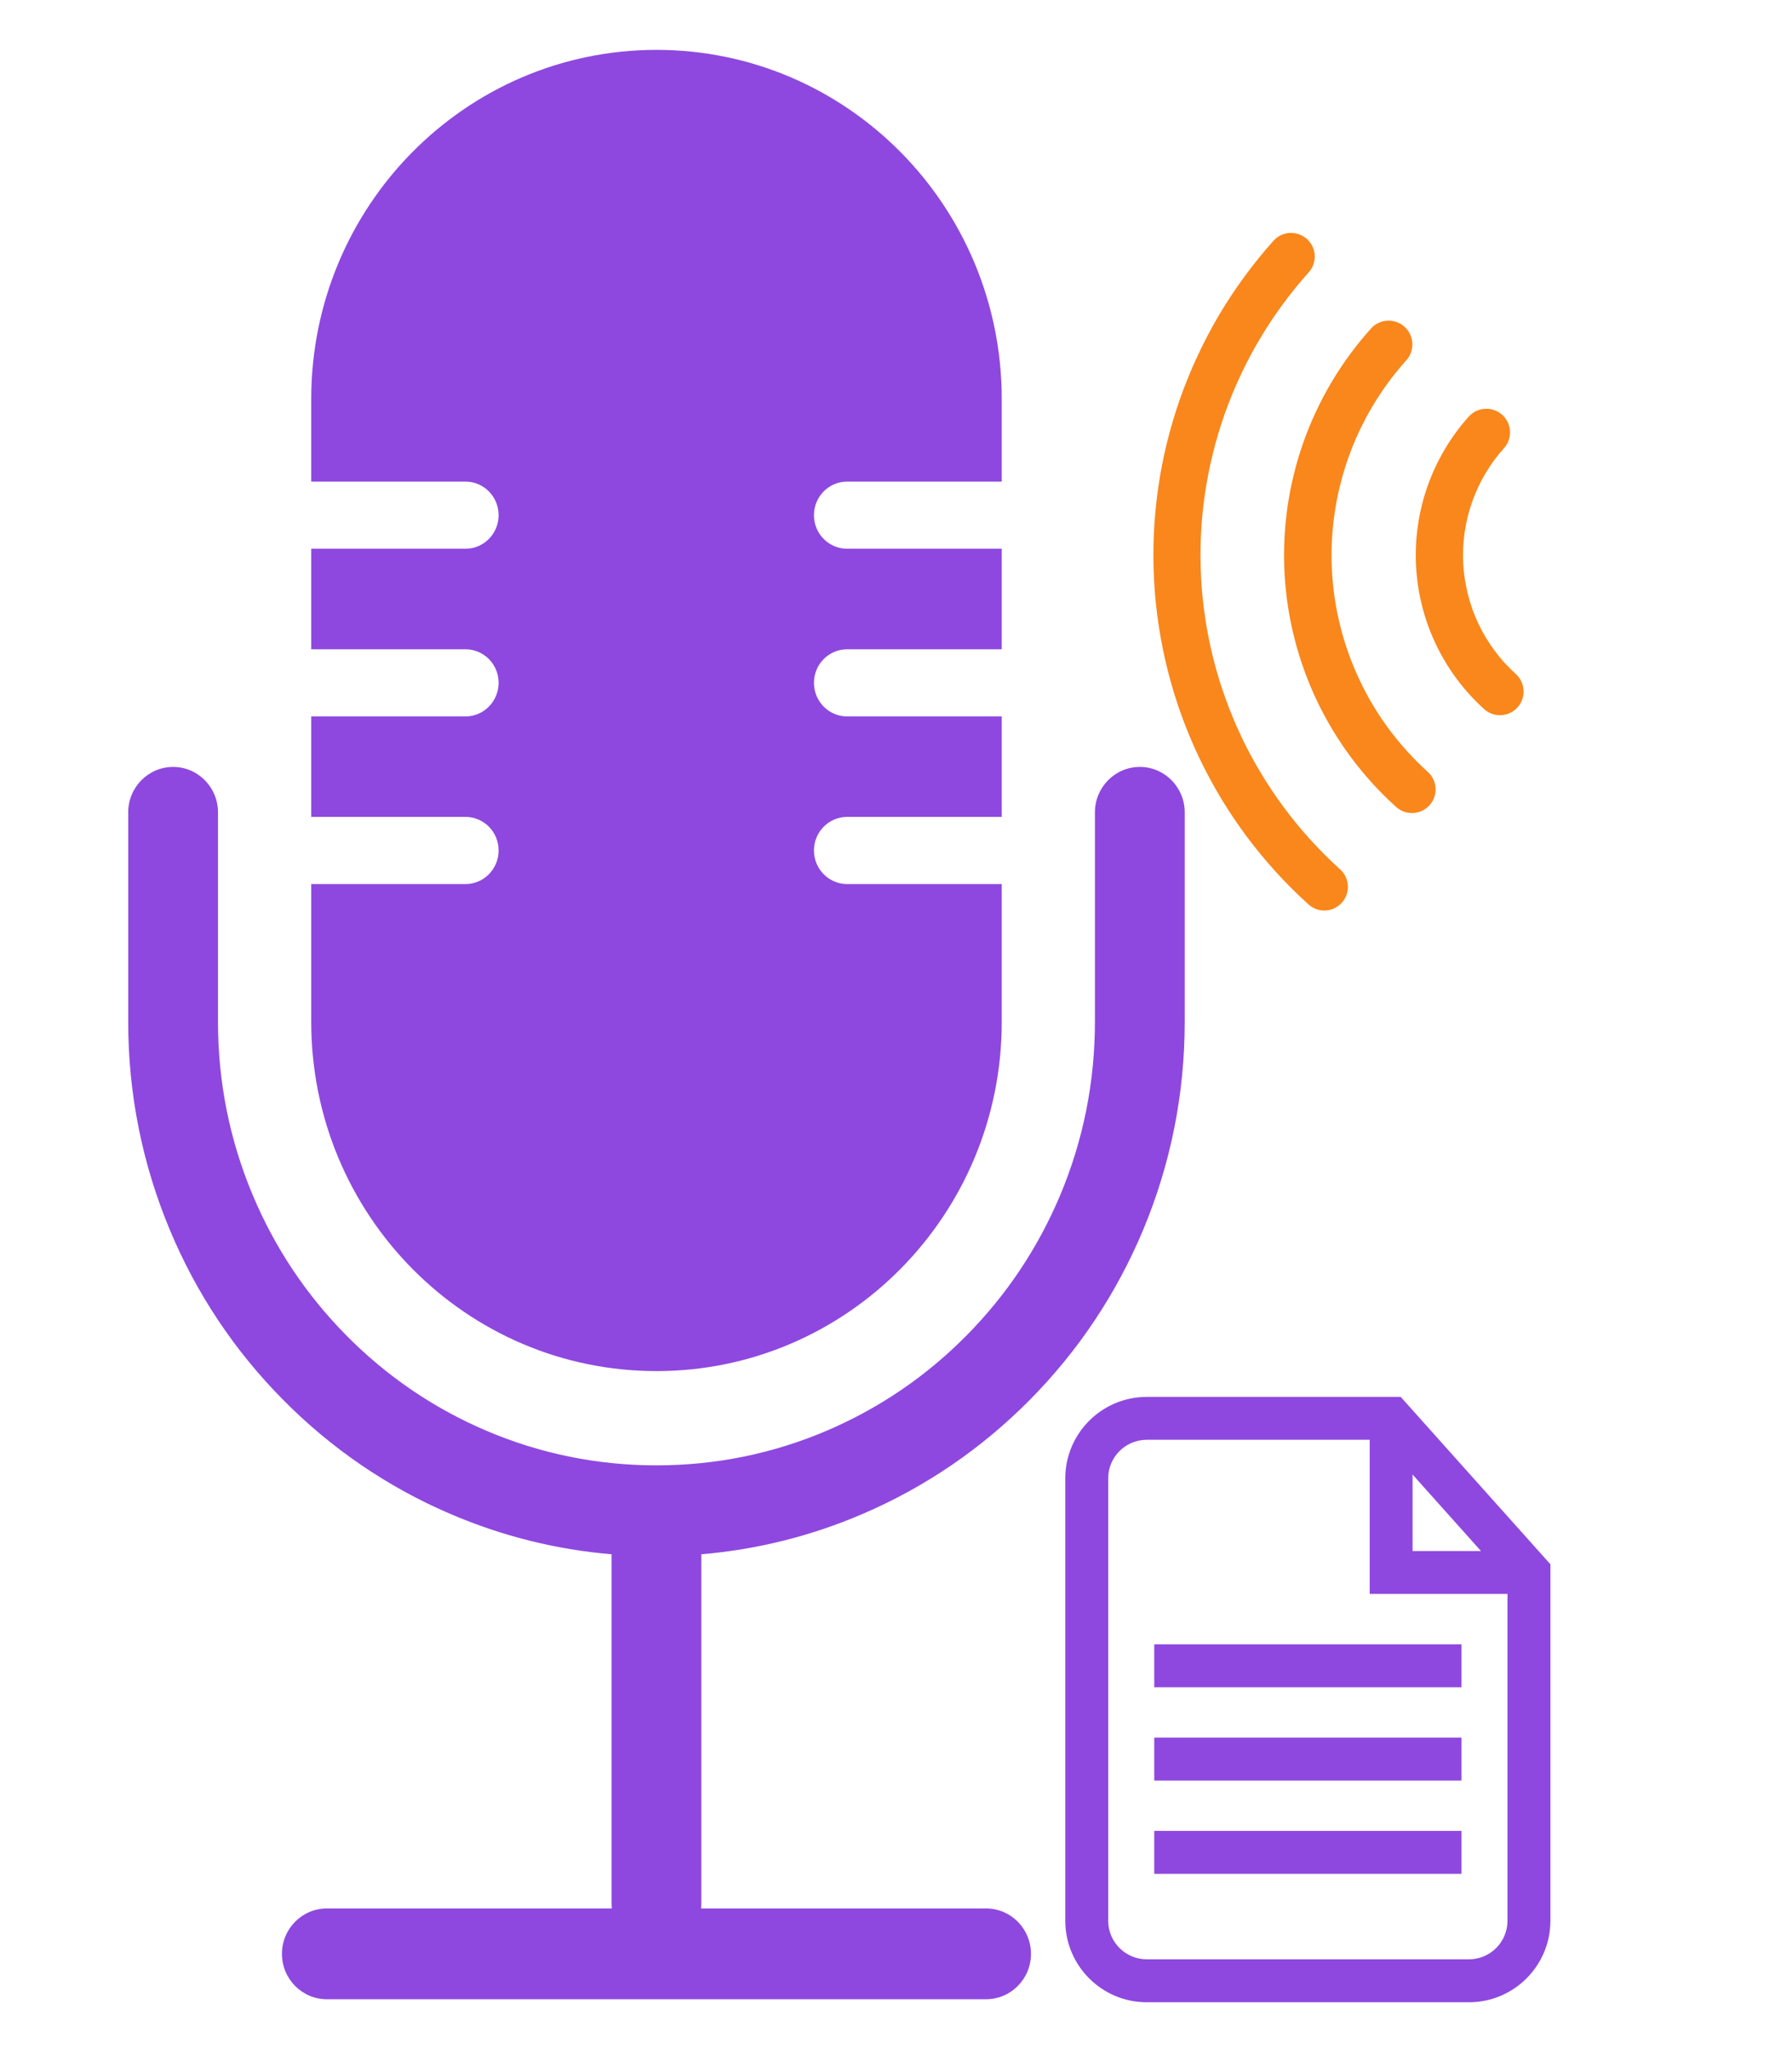 <svg xmlns="http://www.w3.org/2000/svg" xmlns:xlink="http://www.w3.org/1999/xlink" width="182" zoomAndPan="magnify" viewBox="0 0 136.5 156" height="208" preserveAspectRatio="xMidYMid meet" version="1.0"><defs><clipPath id="68f46810c2"><path d="M 14 0.633 L 68 0.633 L 68 102 L 14 102 Z M 14 0.633 " clip-rule="nonzero"/></clipPath><clipPath id="01262dddf1"><path d="M 0.766 55 L 81.207 55 L 81.207 149.203 L 0.766 149.203 Z M 0.766 55 " clip-rule="nonzero"/></clipPath><clipPath id="a8be114ee0"><path d="M 98 28 L 108 28 L 108 52 L 98 52 Z M 98 28 " clip-rule="nonzero"/></clipPath><clipPath id="b5f47ec456"><path d="M 92.02 67.18 L 63.785 41.77 L 89.191 13.535 L 117.43 38.945 Z M 92.02 67.18 " clip-rule="nonzero"/></clipPath><clipPath id="d633e0b0db"><path d="M 92.02 67.18 L 63.785 41.77 L 89.191 13.535 L 117.43 38.945 Z M 92.02 67.18 " clip-rule="nonzero"/></clipPath><clipPath id="a58accfaf2"><path d="M 88 21 L 101 21 L 101 59 L 88 59 Z M 88 21 " clip-rule="nonzero"/></clipPath><clipPath id="71efb9a0df"><path d="M 92.02 67.18 L 63.785 41.77 L 89.191 13.535 L 117.43 38.945 Z M 92.02 67.18 " clip-rule="nonzero"/></clipPath><clipPath id="6bbbce5dde"><path d="M 92.02 67.18 L 63.785 41.77 L 89.191 13.535 L 117.43 38.945 Z M 92.02 67.18 " clip-rule="nonzero"/></clipPath><clipPath id="00d716ab14"><path d="M 78 14 L 94 14 L 94 67 L 78 67 Z M 78 14 " clip-rule="nonzero"/></clipPath><clipPath id="b5738fefcb"><path d="M 92.02 67.18 L 63.785 41.77 L 89.191 13.535 L 117.43 38.945 Z M 92.02 67.18 " clip-rule="nonzero"/></clipPath><clipPath id="e85540909c"><path d="M 92.02 67.18 L 63.785 41.77 L 89.191 13.535 L 117.43 38.945 Z M 92.02 67.18 " clip-rule="nonzero"/></clipPath><clipPath id="1d3db7c97d"><path d="M 72.152 103.309 L 109.391 103.309 L 109.391 149.484 L 72.152 149.484 Z M 72.152 103.309 " clip-rule="nonzero"/></clipPath><clipPath id="dd83f312ac"><rect x="0" width="118" y="0" height="150"/></clipPath></defs><g transform="matrix(1, 0, 0, 1, 9, 3)"><g clip-path="url(#dd83f312ac)"><g clip-path="url(#68f46810c2)"><path fill="#8e48df" d="M 53 36.223 C 53 37.633 54.133 38.777 55.527 38.777 L 67.305 38.777 L 67.305 46.43 L 55.527 46.43 C 54.832 46.43 54.199 46.715 53.742 47.176 C 53.285 47.641 53 48.277 53 48.984 C 53 50.395 54.133 51.543 55.527 51.543 L 67.305 51.543 L 67.305 59.191 L 55.527 59.191 C 54.832 59.191 54.199 59.477 53.742 59.938 C 53.285 60.402 53 61.039 53 61.746 C 53 63.16 54.133 64.305 55.527 64.305 L 67.305 64.305 L 67.305 74.797 C 67.305 89.48 55.527 101.383 41.008 101.383 C 26.48 101.383 14.707 89.48 14.707 74.797 L 14.707 64.305 L 26.453 64.305 C 27.848 64.305 28.98 63.16 28.98 61.746 C 28.98 61.039 28.699 60.402 28.242 59.938 C 27.781 59.477 27.152 59.191 26.453 59.191 L 14.707 59.191 L 14.707 51.543 L 26.453 51.543 C 27.848 51.543 28.98 50.395 28.98 48.984 C 28.98 48.277 28.699 47.641 28.242 47.176 C 27.781 46.715 27.152 46.43 26.453 46.43 L 14.707 46.43 L 14.707 38.777 L 26.453 38.777 C 27.848 38.777 28.98 37.633 28.98 36.223 C 28.98 34.809 27.848 33.664 26.453 33.664 L 14.707 33.664 L 14.707 27.383 C 14.707 12.695 26.48 0.797 41.008 0.797 C 48.266 0.797 54.84 3.773 59.602 8.582 C 64.359 13.391 67.305 20.039 67.305 27.383 L 67.305 33.664 L 55.527 33.664 C 54.133 33.664 53 34.809 53 36.223 " fill-opacity="1" fill-rule="nonzero"/></g><g clip-path="url(#01262dddf1)"><path fill="#8e48df" d="M 77.824 55.387 C 75.934 55.387 74.402 56.938 74.402 58.844 L 74.402 74.797 C 74.402 79.352 73.52 83.773 71.777 87.941 C 70.094 91.961 67.688 95.574 64.621 98.672 C 61.559 101.773 57.984 104.203 54.008 105.906 C 49.887 107.668 45.512 108.559 41.004 108.559 C 36.5 108.559 32.121 107.668 28.004 105.906 C 24.023 104.203 20.453 101.773 17.387 98.672 C 14.32 95.574 11.914 91.961 10.234 87.941 C 8.488 83.773 7.605 79.352 7.605 74.797 L 7.605 58.844 C 7.605 56.938 6.074 55.387 4.184 55.387 C 2.297 55.387 0.766 56.938 0.766 58.844 L 0.766 74.797 C 0.766 80.281 1.836 85.609 3.938 90.637 C 5.961 95.48 8.859 99.828 12.555 103.559 C 16.242 107.289 20.543 110.223 25.34 112.273 C 29.258 113.949 33.363 114.973 37.586 115.328 L 37.586 141.922 C 37.586 142.047 37.594 142.168 37.605 142.293 L 15.895 142.293 C 14.008 142.293 12.477 143.84 12.477 145.75 C 12.477 147.656 14.008 149.203 15.895 149.203 L 66.113 149.203 C 68 149.203 69.531 147.656 69.531 145.75 C 69.531 143.84 68 142.293 66.113 142.293 L 44.402 142.293 C 44.418 142.168 44.422 142.047 44.422 141.922 L 44.422 115.328 C 48.648 114.973 52.754 113.949 56.672 112.273 C 61.465 110.223 65.766 107.289 69.457 103.559 C 73.148 99.828 76.047 95.48 78.074 90.637 C 80.176 85.609 81.242 80.281 81.242 74.797 L 81.242 58.844 C 81.242 56.938 79.711 55.387 77.824 55.387 " fill-opacity="1" fill-rule="nonzero"/></g><g clip-path="url(#a8be114ee0)"><g clip-path="url(#b5f47ec456)"><g clip-path="url(#d633e0b0db)"><path fill="#f9871c" d="M 104.051 50.988 C 104.23 51.148 104.43 51.266 104.656 51.348 C 104.879 51.426 105.113 51.461 105.352 51.445 C 105.59 51.434 105.816 51.375 106.031 51.273 C 106.246 51.172 106.434 51.031 106.594 50.855 C 106.754 50.676 106.871 50.477 106.953 50.25 C 107.031 50.023 107.066 49.793 107.051 49.555 C 107.039 49.316 106.98 49.09 106.879 48.875 C 106.777 48.66 106.637 48.473 106.461 48.312 C 105.867 47.777 105.332 47.188 104.855 46.547 C 104.379 45.906 103.969 45.227 103.625 44.508 C 103.281 43.785 103.012 43.035 102.816 42.262 C 102.621 41.488 102.5 40.703 102.457 39.906 C 102.418 39.109 102.453 38.312 102.566 37.523 C 102.68 36.734 102.871 35.961 103.137 35.207 C 103.402 34.453 103.738 33.734 104.148 33.047 C 104.555 32.359 105.023 31.719 105.559 31.125 C 105.719 30.949 105.84 30.746 105.918 30.52 C 105.996 30.297 106.031 30.062 106.02 29.824 C 106.008 29.586 105.949 29.359 105.844 29.145 C 105.742 28.93 105.602 28.742 105.426 28.582 C 105.246 28.422 105.047 28.301 104.82 28.223 C 104.594 28.141 104.363 28.109 104.125 28.121 C 103.887 28.133 103.66 28.191 103.441 28.293 C 103.227 28.398 103.039 28.535 102.879 28.715 C 102.188 29.484 101.578 30.316 101.051 31.207 C 100.523 32.098 100.086 33.027 99.742 34.004 C 99.398 34.98 99.152 35.98 99.004 37.008 C 98.855 38.031 98.809 39.059 98.863 40.094 C 98.918 41.125 99.07 42.145 99.328 43.148 C 99.582 44.152 99.93 45.121 100.375 46.055 C 100.82 46.988 101.352 47.871 101.973 48.703 C 102.59 49.531 103.285 50.293 104.051 50.988 Z M 104.051 50.988 " fill-opacity="1" fill-rule="nonzero"/></g></g></g><g clip-path="url(#a58accfaf2)"><g clip-path="url(#71efb9a0df)"><g clip-path="url(#6bbbce5dde)"><path fill="#f9871c" d="M 97.348 58.438 C 97.527 58.598 97.727 58.715 97.953 58.797 C 98.176 58.875 98.41 58.906 98.648 58.895 C 98.887 58.883 99.113 58.824 99.328 58.723 C 99.543 58.621 99.73 58.48 99.891 58.301 C 100.051 58.125 100.168 57.926 100.25 57.699 C 100.328 57.473 100.359 57.242 100.348 57.004 C 100.336 56.766 100.277 56.539 100.176 56.324 C 100.074 56.109 99.934 55.922 99.754 55.762 C 99.215 55.273 98.703 54.762 98.215 54.227 C 97.723 53.688 97.262 53.129 96.828 52.547 C 96.395 51.965 95.988 51.363 95.613 50.738 C 95.238 50.117 94.895 49.48 94.586 48.824 C 94.273 48.168 93.992 47.496 93.746 46.812 C 93.5 46.133 93.285 45.438 93.109 44.734 C 92.93 44.027 92.785 43.316 92.676 42.602 C 92.57 41.883 92.496 41.16 92.457 40.434 C 92.418 39.711 92.418 38.984 92.449 38.258 C 92.484 37.531 92.551 36.809 92.656 36.09 C 92.762 35.371 92.898 34.66 93.074 33.957 C 93.25 33.25 93.457 32.555 93.699 31.871 C 93.941 31.184 94.215 30.516 94.523 29.855 C 94.832 29.199 95.172 28.559 95.543 27.934 C 95.914 27.309 96.316 26.703 96.746 26.117 C 97.176 25.535 97.633 24.973 98.117 24.43 C 98.281 24.254 98.398 24.051 98.48 23.824 C 98.559 23.598 98.594 23.363 98.582 23.125 C 98.566 22.887 98.512 22.656 98.406 22.441 C 98.305 22.227 98.164 22.035 97.984 21.875 C 97.805 21.715 97.605 21.594 97.379 21.516 C 97.152 21.438 96.918 21.402 96.68 21.414 C 96.441 21.426 96.211 21.484 95.996 21.59 C 95.777 21.691 95.59 21.832 95.43 22.012 C 94.867 22.641 94.332 23.293 93.832 23.973 C 93.332 24.652 92.863 25.355 92.434 26.082 C 92 26.809 91.605 27.555 91.246 28.32 C 90.891 29.082 90.57 29.863 90.285 30.66 C 90.004 31.457 89.762 32.266 89.562 33.086 C 89.359 33.906 89.195 34.734 89.074 35.57 C 88.953 36.406 88.875 37.246 88.836 38.09 C 88.797 38.934 88.801 39.777 88.844 40.621 C 88.891 41.465 88.977 42.305 89.102 43.141 C 89.23 43.973 89.398 44.801 89.605 45.621 C 89.812 46.438 90.062 47.246 90.348 48.039 C 90.637 48.832 90.961 49.613 91.324 50.375 C 91.688 51.137 92.09 51.879 92.527 52.602 C 92.965 53.324 93.434 54.023 93.941 54.703 C 94.445 55.379 94.984 56.027 95.551 56.652 C 96.121 57.277 96.719 57.871 97.348 58.438 Z M 97.348 58.438 " fill-opacity="1" fill-rule="nonzero"/></g></g></g><g clip-path="url(#00d716ab14)"><g clip-path="url(#b5738fefcb)"><g clip-path="url(#e85540909c)"><path fill="#f9871c" d="M 90.672 65.855 C 90.848 66.016 91.047 66.137 91.273 66.215 C 91.5 66.297 91.73 66.328 91.969 66.316 C 92.207 66.305 92.434 66.246 92.648 66.145 C 92.863 66.039 93.051 65.902 93.211 65.723 C 93.371 65.547 93.488 65.344 93.57 65.121 C 93.648 64.895 93.684 64.664 93.672 64.426 C 93.656 64.188 93.602 63.961 93.496 63.746 C 93.395 63.531 93.254 63.344 93.078 63.184 C 92.297 62.477 91.551 61.734 90.84 60.957 C 90.129 60.176 89.461 59.363 88.832 58.52 C 88.203 57.676 87.613 56.801 87.07 55.898 C 86.527 54.996 86.027 54.07 85.574 53.121 C 85.121 52.168 84.719 51.199 84.359 50.207 C 84 49.219 83.691 48.211 83.434 47.191 C 83.176 46.168 82.965 45.137 82.809 44.098 C 82.648 43.055 82.543 42.008 82.488 40.957 C 82.434 39.902 82.43 38.852 82.477 37.801 C 82.523 36.746 82.621 35.699 82.773 34.656 C 82.926 33.613 83.125 32.582 83.379 31.559 C 83.629 30.535 83.93 29.527 84.281 28.535 C 84.633 27.539 85.031 26.566 85.477 25.613 C 85.922 24.656 86.414 23.727 86.953 22.82 C 87.488 21.914 88.07 21.039 88.695 20.188 C 89.316 19.34 89.98 18.523 90.684 17.738 C 90.844 17.562 90.965 17.359 91.043 17.137 C 91.125 16.91 91.156 16.676 91.145 16.438 C 91.133 16.199 91.074 15.973 90.973 15.758 C 90.867 15.543 90.727 15.355 90.551 15.195 C 90.371 15.035 90.172 14.914 89.945 14.836 C 89.719 14.754 89.488 14.723 89.25 14.734 C 89.012 14.746 88.785 14.805 88.566 14.906 C 88.352 15.012 88.164 15.152 88.004 15.328 C 87.223 16.199 86.488 17.109 85.793 18.055 C 85.102 18.996 84.457 19.973 83.859 20.98 C 83.262 21.988 82.719 23.023 82.223 24.086 C 81.727 25.145 81.285 26.23 80.895 27.332 C 80.504 28.438 80.172 29.559 79.891 30.695 C 79.613 31.832 79.387 32.98 79.223 34.141 C 79.055 35.301 78.945 36.465 78.891 37.633 C 78.84 38.805 78.844 39.973 78.906 41.145 C 78.965 42.312 79.086 43.477 79.262 44.633 C 79.438 45.793 79.668 46.938 79.957 48.074 C 80.246 49.207 80.586 50.328 80.984 51.43 C 81.383 52.531 81.832 53.609 82.336 54.668 C 82.84 55.723 83.395 56.754 83.996 57.758 C 84.602 58.762 85.254 59.73 85.953 60.672 C 86.652 61.609 87.398 62.512 88.184 63.379 C 88.973 64.246 89.801 65.07 90.672 65.855 Z M 90.672 65.855 " fill-opacity="1" fill-rule="nonzero"/></g></g></g><g clip-path="url(#1d3db7c97d)"><path fill="#8e48df" d="M 97.695 103.348 L 78.348 103.348 C 74.926 103.348 72.145 106.129 72.145 109.547 L 72.145 143.23 C 72.145 146.652 74.926 149.434 78.348 149.434 L 102.895 149.434 C 106.316 149.434 109.098 146.652 109.098 143.23 L 109.098 116.09 Z M 98.598 109.258 L 103.809 115.082 L 98.598 115.082 Z M 102.895 146.164 L 78.348 146.164 C 76.73 146.164 75.414 144.848 75.414 143.23 L 75.414 109.547 C 75.414 107.93 76.73 106.613 78.348 106.613 L 95.332 106.613 L 95.332 118.348 L 105.828 118.348 L 105.828 143.23 C 105.828 144.848 104.512 146.164 102.895 146.164 Z M 102.895 146.164 " fill-opacity="1" fill-rule="nonzero"/></g><path fill="#8e48df" d="M 78.922 136.387 L 102.32 136.387 L 102.32 139.656 L 78.922 139.656 Z M 78.922 136.387 " fill-opacity="1" fill-rule="nonzero"/><path fill="#8e48df" d="M 78.922 129.285 L 102.32 129.285 L 102.32 132.555 L 78.922 132.555 Z M 78.922 129.285 " fill-opacity="1" fill-rule="nonzero"/><path fill="#8e48df" d="M 78.922 122.184 L 102.32 122.184 L 102.32 125.453 L 78.922 125.453 Z M 78.922 122.184 " fill-opacity="1" fill-rule="nonzero"/></g></g></svg>